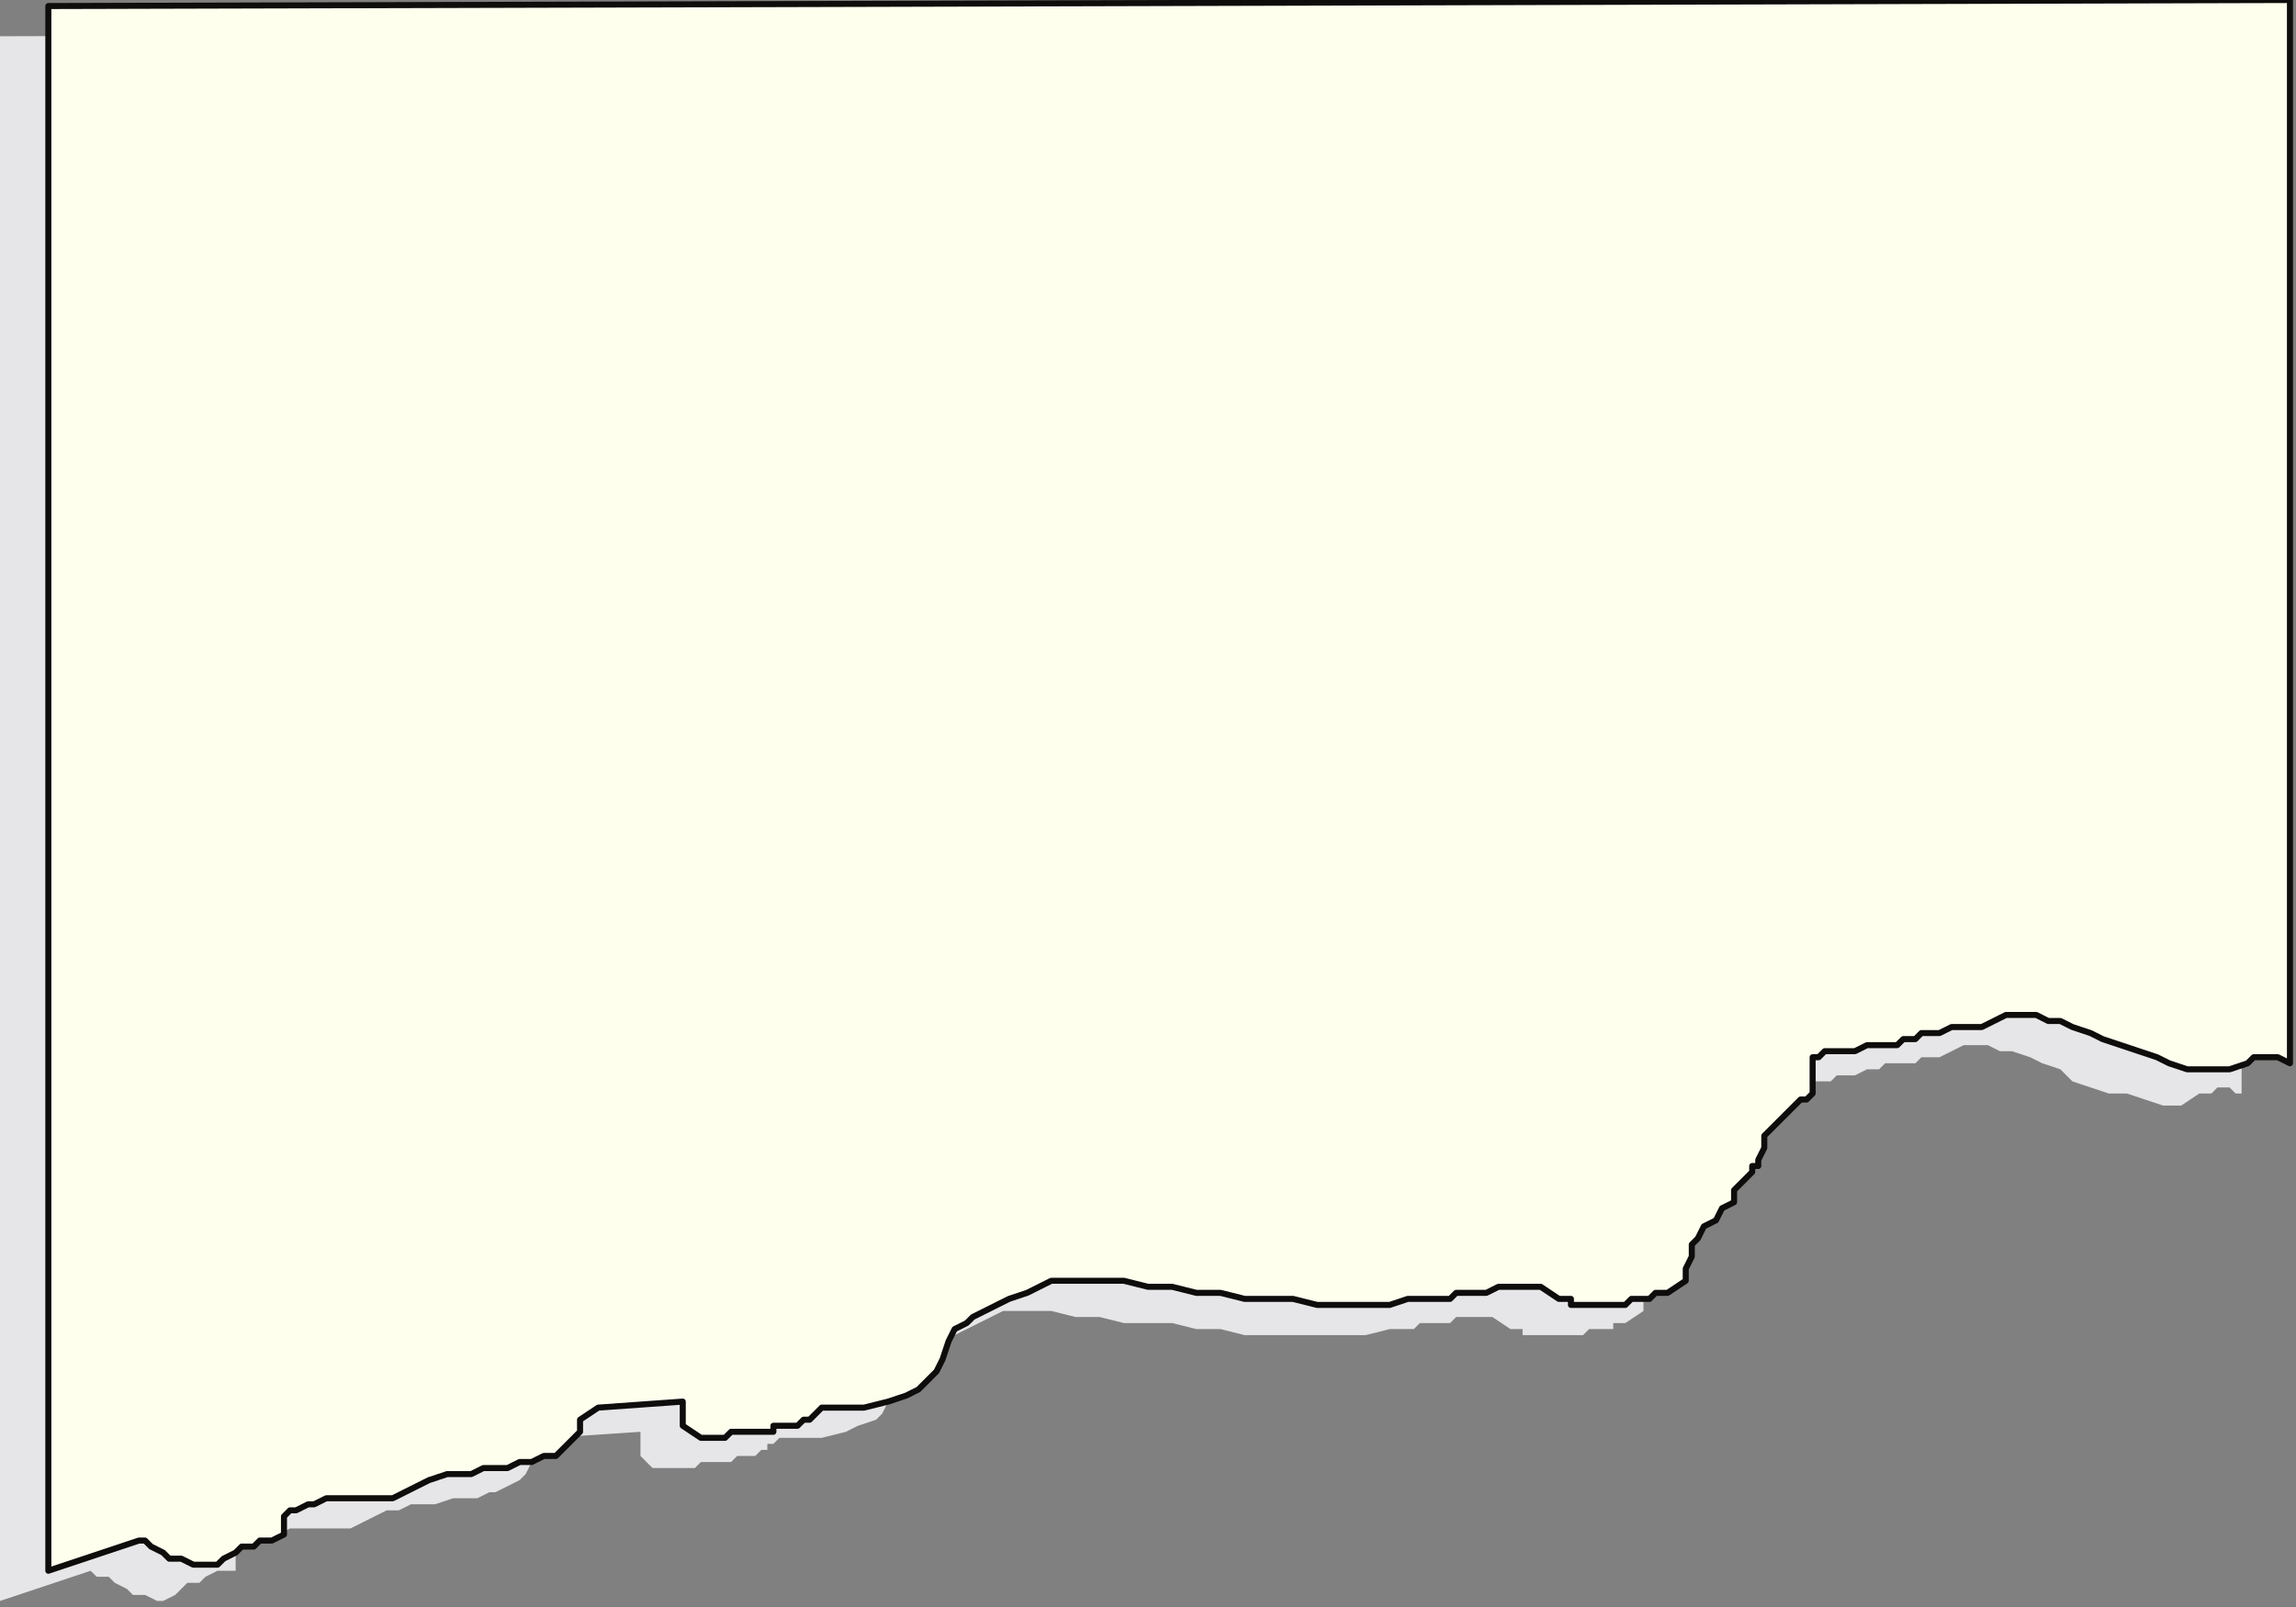 <?xml version="1.0" encoding="UTF-8" standalone="no"?>
<svg
   xmlns:dc="http://purl.org/dc/elements/1.1/"
   xmlns:cc="http://creativecommons.org/ns#"
   xmlns:rdf="http://www.w3.org/1999/02/22-rdf-syntax-ns#"
   xmlns:svg="http://www.w3.org/2000/svg"
   xmlns="http://www.w3.org/2000/svg"
   xmlns:sodipodi="http://sodipodi.sourceforge.net/DTD/sodipodi-0.dtd"
   xmlns:inkscape="http://www.inkscape.org/namespaces/inkscape"
   version="1.0"
   width="100.542mm"
   height="70.379mm"
   id="svg11"
   sodipodi:docname="BCKMC035.WMF">
  <rect width="100%" height="100%" fill="#808080" stroke="none"/>
  <sodipodi:namedview
     pagecolor="#ffffff"
     bordercolor="#666666"
     borderopacity="1"
     objecttolerance="10"
     gridtolerance="10"
     guidetolerance="10"
     inkscape:pageopacity="0"
     inkscape:pageshadow="2"
     inkscape:window-width="640"
     inkscape:window-height="480"
     id="namedview13" />
  <defs
     id="defs3">
    <pattern
       id="WMFhbasepattern"
       patternUnits="userSpaceOnUse"
       width="6"
       height="6"
       x="0"
       y="0" />
  </defs>
  <path
     style="fill:#e6e6e8;fill-rule:evenodd;fill-opacity:1;stroke:none;"
     d="  M 371,181   L 371,5   L 0,6   L 0,265   L 15,260   L 16,261   L 18,261   L 19,262   L 21,263   L 22,264   L 24,264   L 26,265   L 27,265   L 29,264   L 30,263   L 31,262   L 33,262   L 34,261   L 36,260   L 37,260   L 39,260   L 39,256   L 40,255   L 42,255   L 43,254   L 45,254   L 46,254   L 48,253   L 49,253   L 50,253   L 58,253   L 60,252   L 62,251   L 64,250   L 66,250   L 68,249   L 70,249   L 72,249   L 75,248   L 77,248   L 79,248   L 81,247   L 82,247   L 84,246   L 86,245   L 87,244   L 88,242   L 88,240   L 91,238   L 106,237   L 106,241   L 108,243   L 109,243   L 111,243   L 112,243   L 113,243   L 115,243   L 116,242   L 117,242   L 118,242   L 119,242   L 119,242   L 120,242   L 121,242   L 121,242   L 122,241   L 122,241   L 123,241   L 124,241   L 125,241   L 126,240   L 126,240   L 127,240   L 127,239   L 128,239   L 129,238   L 136,238   L 140,237   L 142,236   L 145,235   L 146,234   L 147,232   L 148,230   L 149,228   L 150,225   L 152,224   L 154,223   L 156,222   L 158,221   L 160,220   L 162,219   L 164,218   L 166,217   L 170,217   L 174,217   L 178,218   L 182,218   L 186,219   L 190,219   L 194,219   L 198,220   L 202,220   L 206,221   L 210,221   L 214,221   L 218,221   L 222,221   L 226,221   L 230,220   L 231,220   L 232,220   L 234,220   L 235,219   L 237,219   L 239,219   L 240,219   L 241,218   L 247,218   L 250,220   L 250,220   L 251,220   L 252,220   L 252,221   L 253,221   L 253,221   L 254,221   L 254,221   L 260,221   L 261,221   L 261,221   L 262,221   L 262,221   L 263,220   L 263,220   L 264,220   L 264,220   L 265,220   L 265,220   L 266,220   L 267,220   L 267,219   L 268,219   L 268,219   L 269,219   L 272,217   L 272,215   L 272,213   L 273,211   L 274,210   L 275,208   L 276,207   L 277,206   L 279,204   L 279,203   L 279,203   L 280,202   L 281,201   L 281,200   L 282,199   L 283,199   L 283,198   L 283,197   L 284,196   L 284,194   L 285,193   L 286,192   L 287,191   L 287,191   L 288,190   L 289,189   L 290,188   L 291,187   L 292,186   L 292,180   L 292,180   L 293,180   L 294,180   L 294,180   L 295,179   L 295,179   L 296,179   L 296,179   L 298,179   L 299,179   L 301,179   L 303,179   L 304,178   L 306,178   L 307,178   L 309,177   L 311,177   L 312,176   L 314,176   L 315,176   L 317,176   L 318,175   L 319,175   L 321,175   L 323,174   L 325,173   L 327,173   L 329,173   L 331,174   L 333,174   L 336,175   L 338,176   L 341,177   L 343,179   L 346,180   L 349,181   L 352,181   L 355,182   L 358,183   L 361,183   L 364,181   L 365,181   L 365,181   L 366,181   L 367,180   L 367,180   L 369,180   L 370,181   L 371,181  z "
     id="path5" />
  <path
     style="fill:#ffffee;fill-rule:evenodd;fill-opacity:1;stroke:none;"
     d="  M 379,176   L 379,0   L 8,1   L 8,260   L 23,255   L 24,255   L 25,256   L 27,257   L 28,258   L 30,258   L 32,259   L 33,259   L 35,259   L 36,259   L 37,258   L 39,257   L 40,256   L 42,256   L 43,255   L 45,255   L 47,254   L 47,251   L 48,250   L 49,250   L 51,249   L 52,249   L 54,248   L 56,248   L 57,248   L 58,248   L 65,248   L 67,247   L 69,246   L 71,245   L 74,244   L 76,244   L 78,244   L 80,243   L 82,243   L 84,243   L 86,242   L 88,242   L 90,241   L 92,241   L 93,240   L 95,238   L 96,237   L 96,235   L 99,233   L 113,232   L 113,236   L 116,238   L 117,238   L 118,238   L 120,238   L 121,237   L 122,237   L 124,237   L 125,237   L 126,237   L 127,237   L 127,237   L 128,237   L 128,236   L 129,236   L 129,236   L 130,236   L 130,236   L 131,236   L 132,236   L 133,235   L 134,235   L 135,234   L 135,234   L 136,233   L 136,233   L 143,233   L 147,232   L 150,231   L 152,230   L 154,228   L 155,227   L 156,225   L 157,222   L 158,220   L 160,219   L 161,218   L 163,217   L 165,216   L 167,215   L 170,214   L 172,213   L 174,212   L 178,212   L 182,212   L 186,212   L 190,213   L 194,213   L 198,214   L 202,214   L 206,215   L 210,215   L 214,215   L 218,216   L 222,216   L 226,216   L 230,216   L 233,215   L 237,215   L 238,215   L 240,215   L 241,214   L 243,214   L 245,214   L 246,214   L 248,213   L 249,213   L 255,213   L 258,215   L 258,215   L 259,215   L 259,215   L 260,215   L 260,216   L 261,216   L 261,216   L 262,216   L 268,216   L 268,216   L 269,216   L 269,216   L 270,215   L 270,215   L 271,215   L 272,215   L 272,215   L 273,215   L 273,215   L 274,214   L 274,214   L 275,214   L 275,214   L 276,214   L 276,214   L 279,212   L 279,210   L 280,208   L 280,206   L 281,205   L 282,203   L 284,202   L 285,200   L 287,199   L 287,198   L 287,197   L 288,196   L 288,196   L 289,195   L 290,194   L 290,193   L 291,193   L 291,192   L 292,190   L 292,189   L 292,188   L 293,187   L 294,186   L 295,185   L 296,184   L 297,183   L 298,182   L 299,182   L 300,181   L 300,175   L 300,175   L 301,175   L 301,175   L 302,174   L 302,174   L 303,174   L 303,174   L 304,174   L 306,174   L 307,174   L 309,173   L 310,173   L 312,173   L 314,173   L 315,172   L 317,172   L 318,171   L 320,171   L 321,171   L 323,170   L 324,170   L 326,170   L 327,170   L 328,170   L 330,169   L 332,168   L 334,168   L 337,168   L 339,169   L 341,169   L 343,170   L 346,171   L 348,172   L 351,173   L 354,174   L 357,175   L 359,176   L 362,177   L 366,177   L 369,177   L 372,176   L 372,176   L 373,175   L 373,175   L 374,175   L 375,175   L 376,175   L 377,175   L 379,176  z "
     id="path7" />
  <path
     style="fill:none;stroke:#0e0d0c;stroke-width:1px;stroke-linecap:round;stroke-linejoin:round;stroke-miterlimit:4;stroke-dasharray:none;stroke-opacity:1;"
     d="  M 379,176   L 379,0   L 8,1   L 8,260   L 23,255   L 24,255   L 25,256   L 27,257   L 28,258   L 30,258   L 32,259   L 33,259   L 35,259   L 36,259   L 37,258   L 39,257   L 40,256   L 42,256   L 43,255   L 45,255   L 47,254   L 47,251   L 48,250   L 49,250   L 51,249   L 52,249   L 54,248   L 56,248   L 57,248   L 58,248   L 65,248   L 67,247   L 69,246   L 71,245   L 74,244   L 76,244   L 78,244   L 80,243   L 82,243   L 84,243   L 86,242   L 88,242   L 90,241   L 92,241   L 93,240   L 95,238   L 96,237   L 96,235   L 99,233   L 113,232   L 113,236   L 116,238   L 117,238   L 118,238   L 120,238   L 121,237   L 122,237   L 124,237   L 125,237   L 126,237   L 127,237   L 127,237   L 128,237   L 128,236   L 129,236   L 129,236   L 130,236   L 130,236   L 131,236   L 132,236   L 133,235   L 134,235   L 135,234   L 135,234   L 136,233   L 136,233   L 143,233   L 147,232   L 150,231   L 152,230   L 154,228   L 155,227   L 156,225   L 157,222   L 158,220   L 160,219   L 161,218   L 163,217   L 165,216   L 167,215   L 170,214   L 172,213   L 174,212   L 178,212   L 182,212   L 186,212   L 190,213   L 194,213   L 198,214   L 202,214   L 206,215   L 210,215   L 214,215   L 218,216   L 222,216   L 226,216   L 230,216   L 233,215   L 237,215   L 238,215   L 240,215   L 241,214   L 243,214   L 245,214   L 246,214   L 248,213   L 249,213   L 255,213   L 258,215   L 258,215   L 259,215   L 259,215   L 260,215   L 260,216   L 261,216   L 261,216   L 262,216   L 268,216   L 268,216   L 269,216   L 269,216   L 270,215   L 270,215   L 271,215   L 272,215   L 272,215   L 273,215   L 273,215   L 274,214   L 274,214   L 275,214   L 275,214   L 276,214   L 276,214   L 279,212   L 279,210   L 280,208   L 280,206   L 281,205   L 282,203   L 284,202   L 285,200   L 287,199   L 287,198   L 287,197   L 288,196   L 288,196   L 289,195   L 290,194   L 290,193   L 291,193   L 291,192   L 292,190   L 292,189   L 292,188   L 293,187   L 294,186   L 295,185   L 296,184   L 297,183   L 298,182   L 299,182   L 300,181   L 300,175   L 300,175   L 301,175   L 301,175   L 302,174   L 302,174   L 303,174   L 303,174   L 304,174   L 306,174   L 307,174   L 309,173   L 310,173   L 312,173   L 314,173   L 315,172   L 317,172   L 318,171   L 320,171   L 321,171   L 323,170   L 324,170   L 326,170   L 327,170   L 328,170   L 330,169   L 332,168   L 334,168   L 337,168   L 339,169   L 341,169   L 343,170   L 346,171   L 348,172   L 351,173   L 354,174   L 357,175   L 359,176   L 362,177   L 366,177   L 369,177   L 372,176   L 372,176   L 373,175   L 373,175   L 374,175   L 375,175   L 376,175   L 377,175   L 379,176  "
     id="path9" />
</svg>
